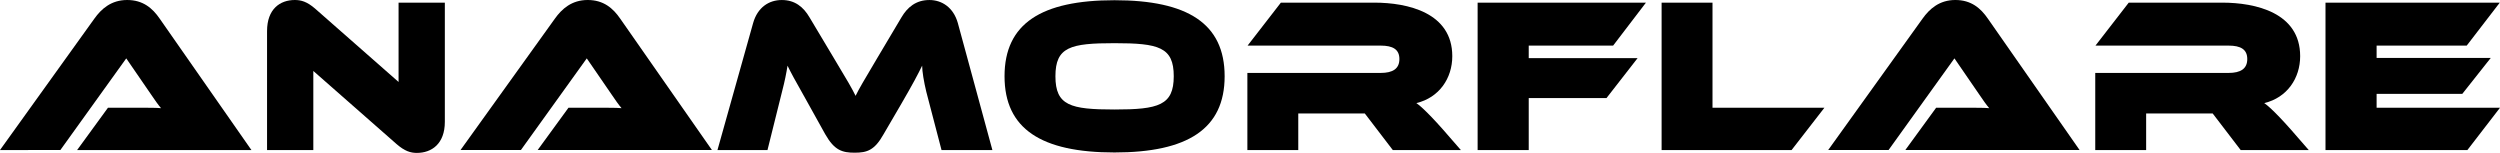 <?xml version="1.0" encoding="UTF-8"?><svg id="_レイヤー_2" xmlns="http://www.w3.org/2000/svg" viewBox="0 0 1400 85.63"><defs><style>.cls-1{fill:#000;stroke-width:0px;}</style></defs><g id="_レイヤー_1-2"><path class="cls-1" d="m43.19,84.02l17.27-23.69h18.5c3.95,0,8.64,0,11.23.25-1.23-1.36-3.95-5.18-5.67-7.78l-13.82-20.11-36.89,51.33H0L52.81,10.49c3.95-5.55,9.51-10.49,18.39-10.49s14.19,4.56,18.26,10.49l51.33,73.53H43.19Z"/><path class="cls-1" d="m175.46,39.73v44.29h-25.91V17.39c0-12.34,7.28-17.39,15.54-17.39,3.45,0,6.78.86,11.35,4.81l46.76,41.09V1.48h25.91v66.75c0,12.34-7.41,17.4-15.67,17.4-3.58,0-6.78-.99-11.35-4.94l-46.64-40.96Z"/><path class="cls-1" d="m301.08,84.02l17.27-23.69h18.5c3.95,0,8.64,0,11.23.25-1.23-1.36-3.95-5.18-5.67-7.78l-13.82-20.11-36.89,51.33h-33.81l52.81-73.53c3.95-5.55,9.51-10.49,18.39-10.49s14.19,4.56,18.26,10.49l51.33,73.53h-97.59Z"/><path class="cls-1" d="m527.25,84.02l-8.51-32.57c-1.35-5.55-2.34-11.48-2.34-14.68-2.47,5.06-5.06,9.99-11.72,21.47l-9.87,16.91c-5.05,9.01-9.25,10.36-16.16,10.36s-11.35-1.23-16.53-10.36l-10.98-19.74c-6.29-11.11-8.27-14.81-10.12-18.63-.62,3.95-1.6,8.88-2.96,14.06l-8.27,33.19h-28.01l19.99-71.19c2.47-8.64,8.76-12.83,16.04-12.83s12.09,3.82,15.54,9.75l13.57,22.7c7.65,12.71,10.24,17.15,12.21,21.22,1.97-4.07,4.56-8.39,12.09-21.1l13.57-22.82c3.33-5.67,8.14-9.75,15.67-9.75,7.03,0,13.45,4.19,15.91,12.83,6.54,23.69,12.84,47.5,19.37,71.19h-28.5Z"/><path class="cls-1" d="m624.11,85.38c-40.96,0-61.57-13.2-61.57-42.69S583.15.12,624.11.12s61.69,13.08,61.69,42.57-20.73,42.69-61.69,42.69Zm0-61.2c-24.67,0-33.07,2.1-33.07,18.51s8.39,18.63,33.07,18.63,33.19-2.34,33.19-18.63-8.39-18.51-33.19-18.51Z"/><path class="cls-1" d="m779.96,84.02l-15.67-20.48h-37.26v20.48h-28.5v-43.18h74.65c6.78,0,10.48-2.35,10.48-7.78s-3.7-7.52-10.48-7.52h-74.53l18.64-24.06h52.31c18.63,0,43.68,5.55,43.68,29.98,0,12.34-7.28,23.2-20.12,26.28,2.23,1.48,7.78,6.41,19,19.49l5.92,6.79h-38.12Z"/><path class="cls-1" d="m856.09,54.9v29.12h-28.62V1.48h94.26l-18.38,24.06h-47.26v7.03h60.95l-17.39,22.33h-43.56Z"/><path class="cls-1" d="m930.5,84.02V1.48h28.5v58.85h62.67l-18.38,23.69h-72.8Z"/><path class="cls-1" d="m1066.97,84.02l17.27-23.69h18.5c3.95,0,8.64,0,11.23.25-1.23-1.36-3.95-5.18-5.67-7.78l-13.82-20.11-36.89,51.33h-33.81l52.81-73.53c3.95-5.55,9.51-10.49,18.39-10.49s14.19,4.56,18.26,10.49l51.33,73.53h-97.59Z"/><path class="cls-1" d="m1254.77,84.02l-15.67-20.48h-37.26v20.48h-28.5v-43.18h74.65c6.78,0,10.48-2.35,10.48-7.78s-3.7-7.52-10.48-7.52h-74.53l18.64-24.06h52.31c18.63,0,43.68,5.55,43.68,29.98,0,12.34-7.28,23.2-20.12,26.28,2.23,1.48,7.78,6.41,19,19.49l5.92,6.79h-38.12Z"/><path class="cls-1" d="m1302.28,84.02V1.48h97.59l-18.51,24.06h-50.46v6.91h63.91l-15.92,20.11h-47.99v7.77h69.1l-18.26,23.69h-79.46Z"/></g></svg>